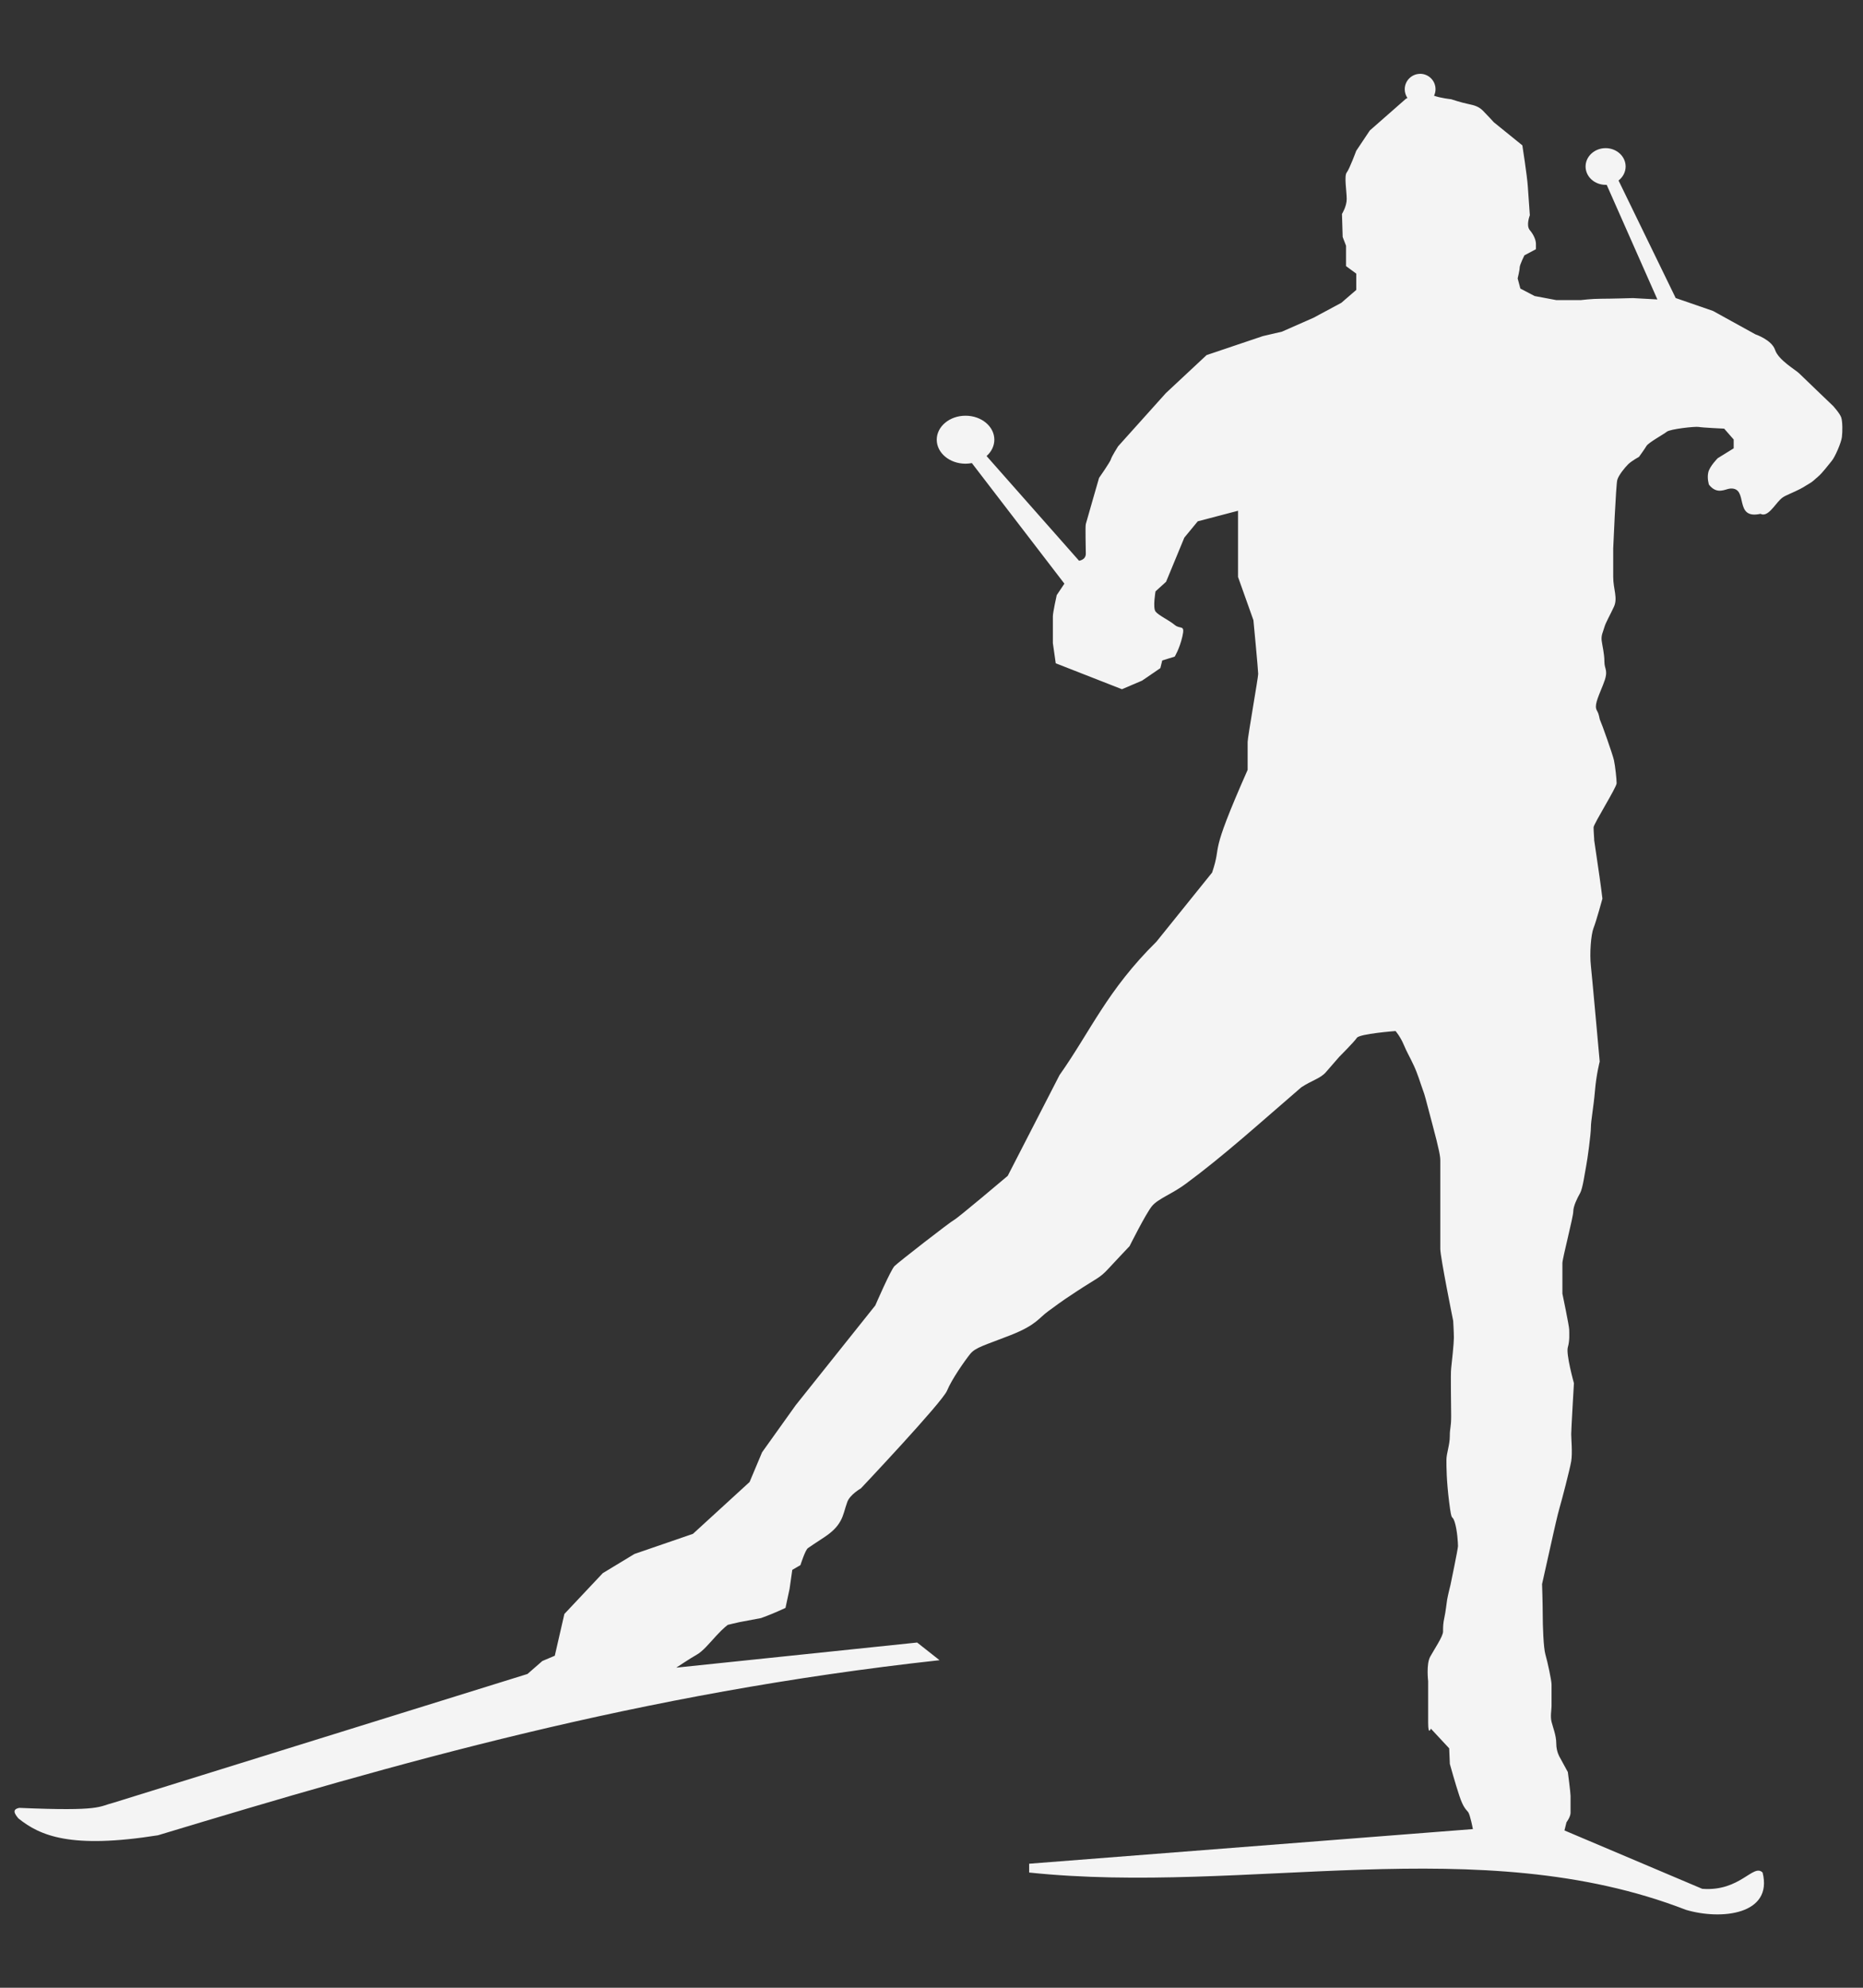 <?xml version="1.0" encoding="UTF-8"?> <svg xmlns="http://www.w3.org/2000/svg" id="Calque_1" viewBox="0 0 480 512"><rect x="0" y="0" width="480" height="512" fill="#333333" stroke="none"/><defs><style>.cls-1{fill:#f4f4f4;fill-rule:evenodd;}</style></defs><path class="cls-1" d="M365.91,19.02c-2.2,0-3.98,1.78-3.98,3.97,0,.8,.24,1.58,.69,2.24-.19,.11-.43,.25-.43,.25l-9.26,8.13-3.5,5.24s-1.75,4.72-2.45,5.59c-.7,.88,0,4.9,0,6.82s-1.22,3.84-1.22,3.84l.18,5.94,.87,2.27v5.24l2.63,1.93v4.2l-3.85,3.32-7.17,3.85-8.13,3.58-4.9,1.14-7.78,2.62-6.73,2.27-10.49,9.79-12.32,13.72s-1.66,2.62-1.84,3.32c-.18,.7-3.06,4.81-3.06,4.81,0,0-3.23,11.19-3.41,11.89-.17,.7,0,5.94,0,7.61s-1.75,1.83-1.75,1.83l-23.82-26.96c1.28-1.14,2-2.65,2-4.21,0-3.41-3.32-6.18-7.42-6.18s-7.42,2.77-7.42,6.18,3.32,6.18,7.42,6.18c.55,0,1.1-.06,1.63-.16l23.84,31.06-1.98,2.96s-.99,4.45-.99,5.44v6.92l.74,5.19,17.06,6.68,5.19-2.22,4.7-3.21,.49-1.98,3.21-.99s1.24-1.98,1.98-5.19c.74-3.22-.49-1.73-1.98-2.97-1.48-1.24-4.2-2.47-4.94-3.46-.74-.99,0-5.19,0-5.19l2.72-2.47,4.7-11.37,3.46-4.2,10.38-2.72v17.06l3.96,11.12s1.23,12.86,1.23,13.84-2.72,16.32-2.72,17.55v7.17c-10.37,23.47-6.4,18.25-9.15,26.45l-14.34,17.8c-12.72,12.55-16.93,22.98-24.97,34.36l-13.35,25.96s-12.85,10.88-13.84,11.37c-.99,.5-14.34,10.88-15.33,11.87-.99,.99-4.95,10.14-4.95,10.14l-20.52,25.71-8.65,12.11-3.22,7.66-14.59,13.35-15.08,5.19-8.16,4.94-9.89,10.51-2.47,10.76-3.21,1.36-3.83,3.34-106.55,33.13c-4.08,1.02-2.98,2.27-24.35,1.36-1.9,.34-1.34,1.45-.25,2.72,5.61,4.5,13.53,7.89,35.94,4.34,61.49-18.58,123.88-36.59,201.38-45.1l-5.77-4.55-62.06,6.47s3.67-2.45,5.24-3.32c1.57-.87,3.15-2.8,5.07-4.9,1.93-2.1,2.97-2.8,2.97-2.8,0,0,2.1-.52,2.97-.7,.87-.18,5.59-1.05,5.59-1.05,0,0,2.45-.88,4.37-1.75l1.93-.87,1.05-4.9,.7-4.9,2.1-1.22s1.22-3.85,1.92-4.37c.7-.52,2.1-1.4,4.2-2.8s3.32-2.62,4.2-4.2c.87-1.57,1.05-2.97,1.75-4.89,.7-1.92,3.5-3.5,3.5-3.5,0,0,20.98-22.2,22.2-25.17,1.23-2.97,4.55-7.69,5.95-9.44,1.4-1.75,3.84-2.27,10.49-4.89,6.64-2.63,7.17-4.37,9.61-6.12,2.45-1.75,2.45-1.92,7.52-5.24,5.07-3.32,5.77-3.32,7.87-5.59,2.1-2.27,5.59-5.95,5.59-5.95,0,0,4.19-8.39,5.77-10.31,1.57-1.92,5.24-3.15,8.74-5.77,9.73-7.17,19.11-15.68,29.72-24.82,2.62-1.75,4.89-2.27,6.29-3.84,1.4-1.58,3.5-4.02,3.5-4.02,0,0,3.85-3.85,4.55-4.9,.69-1.05,9.96-1.75,9.96-1.75,0,0,1.22,1.4,2.1,3.5,.88,2.1,1.57,3.15,2.62,5.42,1.05,2.27,1.57,4.2,2.27,6.12,.7,1.92,.52,1.57,2.44,8.74,1.92,7.17,2.1,8.57,2.1,9.61v22.73c0,2.1,3.32,18.53,3.32,18.53,0,0,.18,2.97,.18,4.37s-.52,6.29-.7,7.86c-.18,1.57,0,9.09,0,12.24s-.35,2.97-.35,5.24-.87,4.37-.87,6.12,0,5.24,.7,10.84c.7,5.59,.7,2.97,1.4,5.07,.7,2.1,.88,5.59,.88,6.29s-1.93,9.96-1.93,9.96c0,0-.7,2.8-.87,3.84-.18,1.05-.35,2.97-.7,4.55-.35,1.57-.35,2.45-.35,3.67s-2.27,4.55-3.32,6.47c-1.05,1.92-.52,6.29-.52,6.29v10.66c0,3.5,.7,1.57,.7,1.57l4.72,5.07,.17,4.02s1.4,5.07,2.45,8.21c1.05,3.15,1.75,3.5,2.27,4.2,.52,.7,1.22,4.37,1.22,4.37l-114.33,8.92v2.27c56,5.89,115.92-11.05,169.22,9.61,9.13,2.71,22.48,1.22,19.75-9.61-2.4-2.41-5.78,4.97-15.56,4.19l-35.49-15.03,.52-2.1s1.05-1.39,1.05-2.45v-4.37c0-.87-.7-6.12-.7-6.12l-2.1-3.85s-.88-1.4-.88-3.5-.88-4.2-1.22-5.6c-.35-1.4,0-3.14,0-4.02v-5.59c0-1.05-1.05-5.95-1.57-7.69-.52-1.75-.7-7.52-.7-10.31s-.17-7.86-.17-7.86l2.97-13.29s1.05-4.72,1.57-6.47c.52-1.75,2.62-9.79,2.97-11.88,.35-2.1,0-5.77,0-6.99s.7-13.11,.7-13.11c0,0-2.1-7.52-1.57-9.26,.52-1.75,.35-3.67,.35-4.55s-1.75-9.26-1.75-9.26v-7.86c0-1.22,2.8-11.89,2.8-13.29s1.05-3.5,1.75-4.72c.7-1.22,1.22-5.24,1.57-6.99,.35-1.75,1.22-8.22,1.22-9.96s.7-5.24,1.05-9.44c.35-4.2,1.22-7.52,1.22-7.52,0,0-1.93-21.5-2.27-24.65-.35-3.14,0-8.04,.7-9.79,.7-1.75,2.27-7.52,2.27-7.52,0,0-.35-3.15-1.4-10.14-1.05-6.99-.7-4.9-.7-4.9,0,0-.18-2.44-.18-3.32s5.94-10.31,5.94-11.36-.35-4.37-.69-5.94c-.35-1.57-3.15-9.44-3.5-10.14-.35-.7-.18-1.4-.88-2.63-.7-1.22,0-2.79,1.57-6.64,1.57-3.84,.35-3.84,.35-5.94s-.52-4.02-.7-5.42c-.18-1.4,.35-2.27,.7-3.5,.35-1.22,1.4-2.97,2.45-5.24,1.05-2.27-.18-4.55-.18-7.69v-7.34s.7-16.43,1.05-17.66c.35-1.22,1.92-3.15,2.8-4.02,.88-.87,2.8-1.92,2.8-1.92,0,0,1.4-1.92,1.92-2.8,.52-.87,4.37-2.97,5.25-3.67,.87-.7,7.34-1.4,8.21-1.23,.88,.18,6.56,.44,6.56,.44l2.45,2.8v2.27l-4.11,2.54s-2.1,2.1-2.44,3.67c-.35,1.57,.18,3.15,.18,3.15,2.12,2.7,4.21,1.09,5.49,1,4.88-.34,.72,8.08,7.79,6.51,1.81,.95,3.52-2.13,5.07-3.67,.87-.87,1.57-1.05,3.84-2.1,2.27-1.05,2.27-1.22,3.5-1.92,1.22-.7,1.4-1.05,2.45-1.92,1.05-.88,2.62-2.97,3.49-4.02,.88-1.05,2.45-4.72,2.62-6.12,.18-1.4,.18-4.02-.17-5.07-.35-1.05-2.1-2.97-2.1-2.97,0,0-7.87-7.52-8.74-8.39-.87-.88-5.33-3.41-6.2-6.03-.87-2.62-5.07-4.02-5.07-4.02l-10.93-6.03-9.61-3.32-14.73-30.28c1.16-.89,1.83-2.21,1.83-3.6,0-2.61-2.31-4.73-5.16-4.73s-5.16,2.12-5.16,4.73,2.31,4.72,5.16,4.72h.28l13.06,29.52-6.29-.35s-5.77,.17-8.22,.17-5.24,.35-5.24,.35h-6.29l-5.59-1.05-3.67-1.92-.7-2.62s.52-2.1,.52-2.8,1.22-3.14,1.22-3.14l2.97-1.58v-1.4c0-.87-.52-2.27-1.57-3.5-1.05-1.22,0-3.84,0-3.84,0,0-.35-4.89-.53-7.52-.17-2.62-1.4-10.49-1.4-10.49l-7.34-5.94s-1.75-1.92-2.8-2.97c-1.05-1.05-2.1-1.4-3.84-1.75-1.75-.35-4.37-1.22-4.37-1.22,0,0-2.63-.27-4.4-.9,.25-.53,.38-1.1,.38-1.68,0-2.2-1.78-3.97-3.98-3.97h0Zm0,0"></path></svg> 